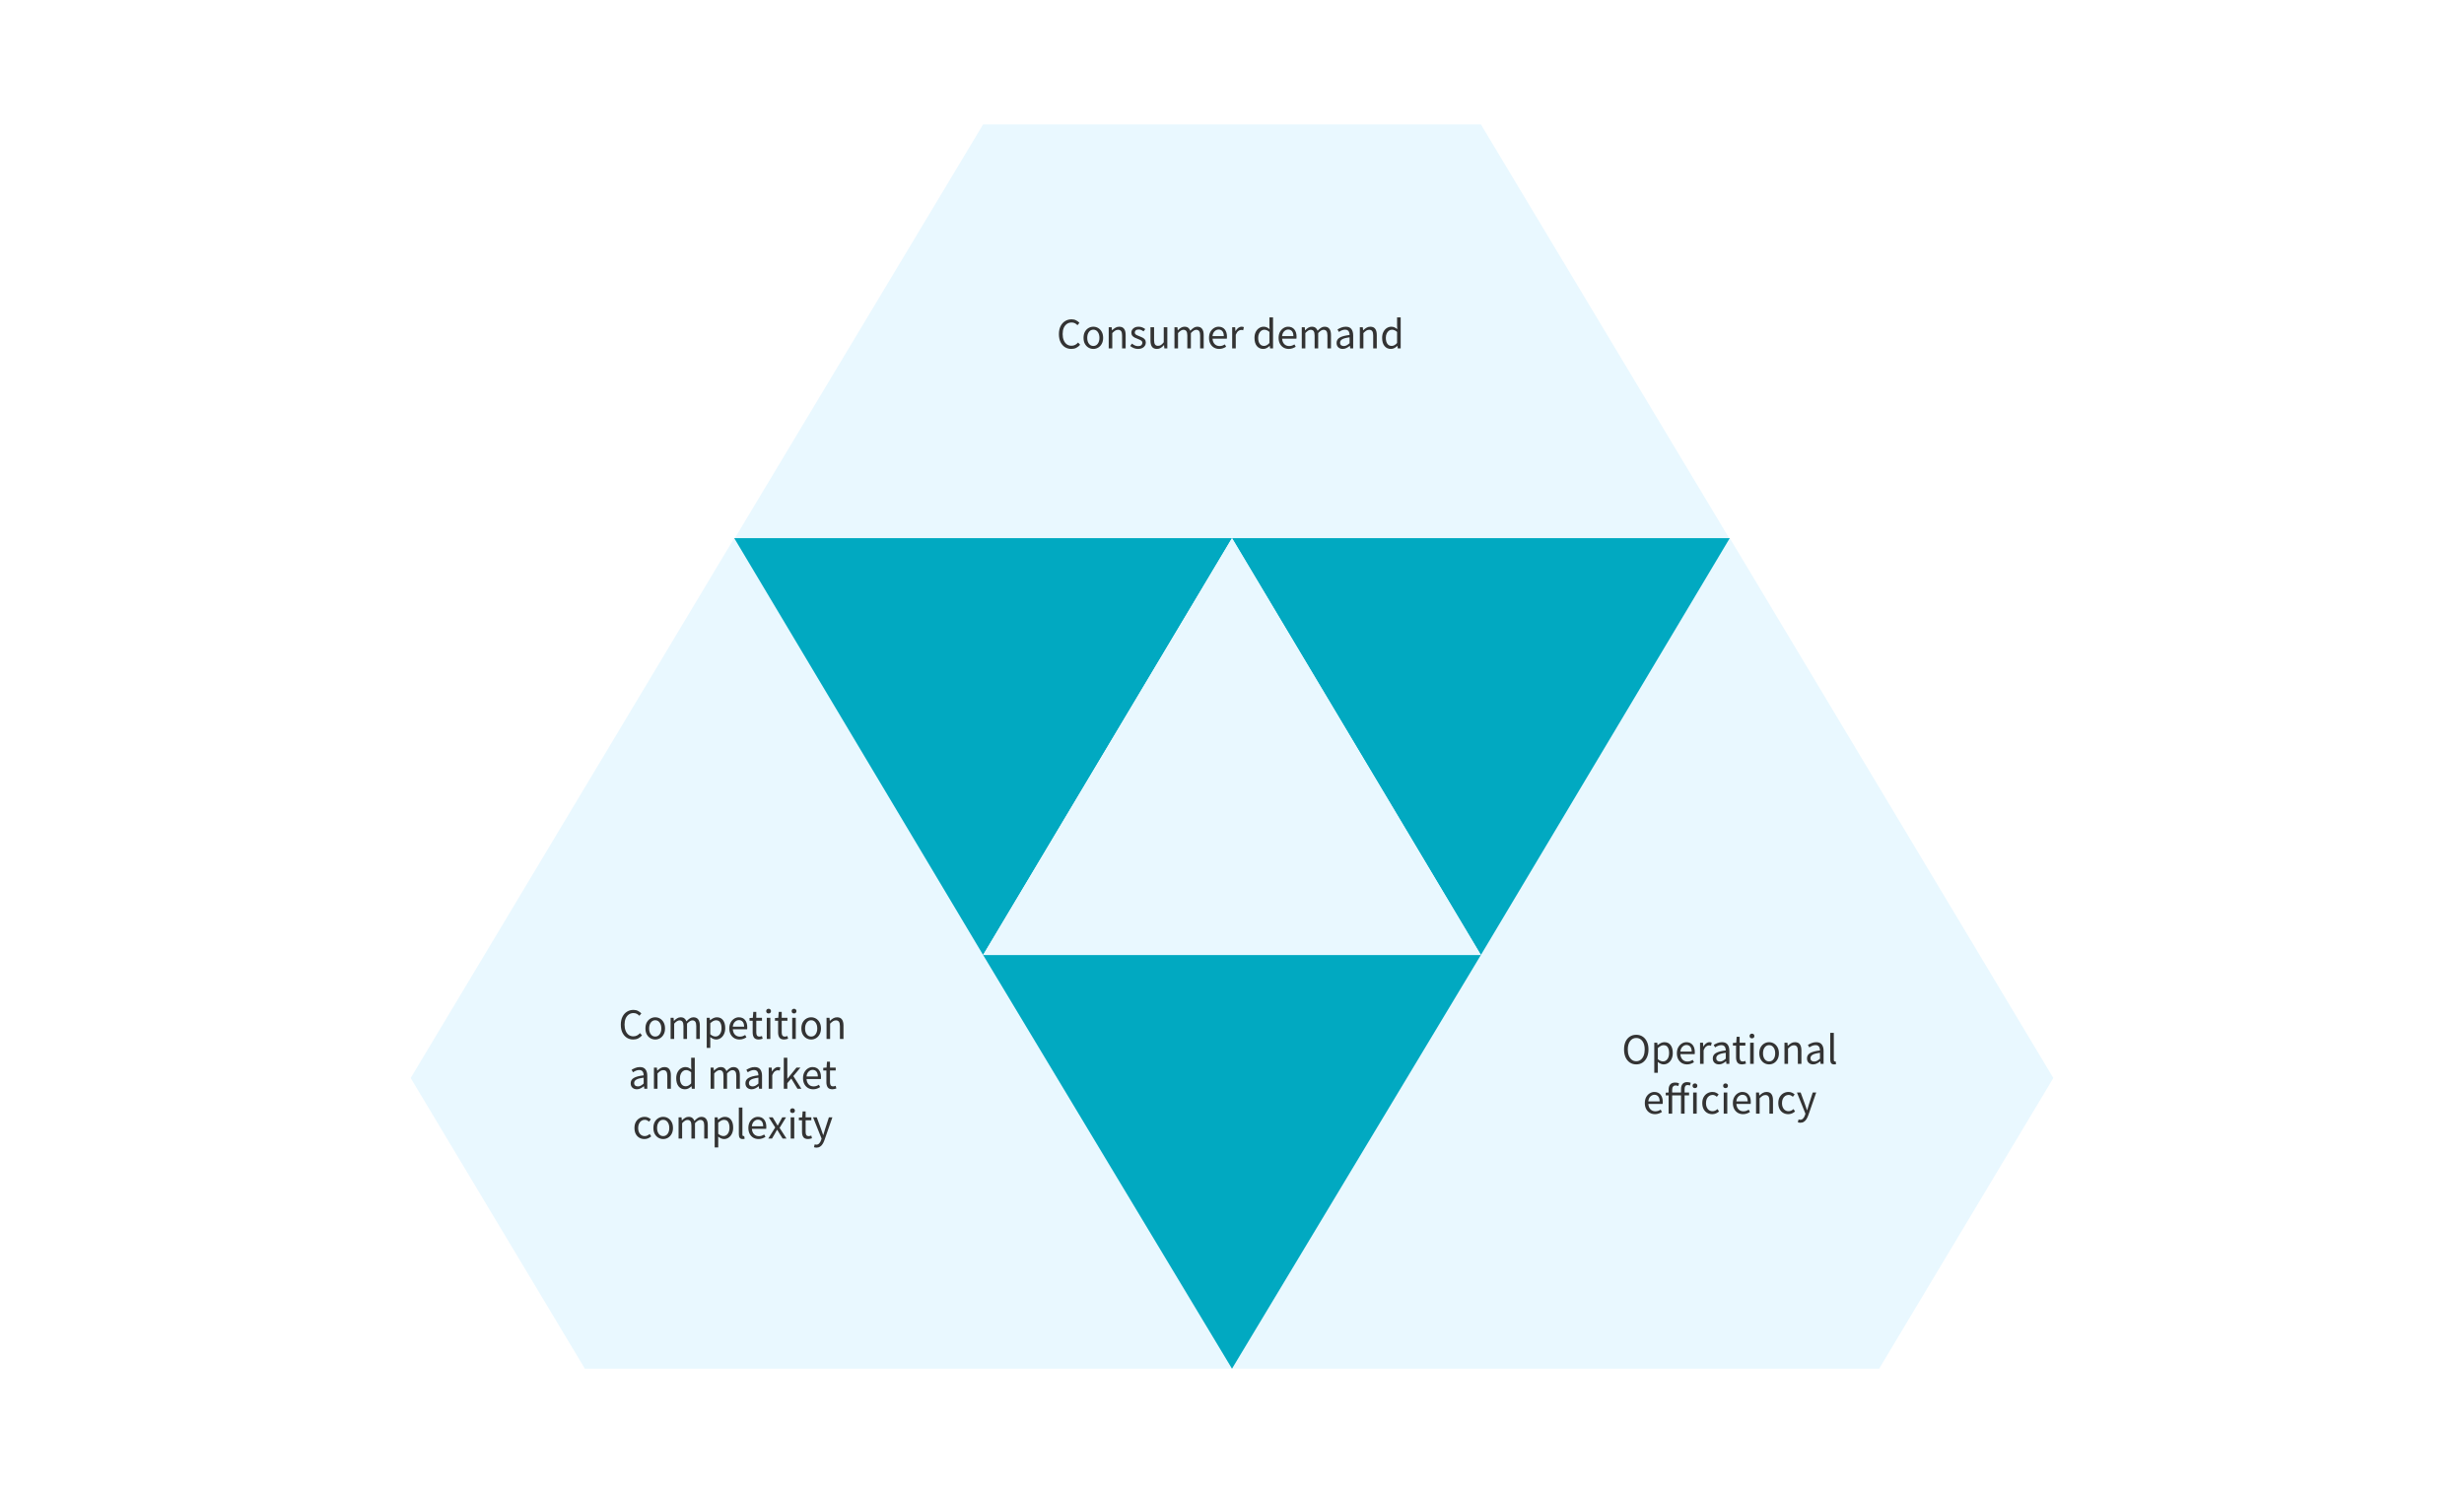 <svg width="792" height="480" viewBox="0 0 792 480" fill="none" xmlns="http://www.w3.org/2000/svg">
<rect width="792" height="480" fill="white"/>
<path fill-rule="evenodd" clip-rule="evenodd" d="M316 40L236 173.333H556L476 40H316Z" fill="#E9F8FF"/>
<path fill-rule="evenodd" clip-rule="evenodd" d="M660 346.55L556 173L396 440H604L660 346.55Z" fill="#E9F8FF"/>
<path fill-rule="evenodd" clip-rule="evenodd" d="M188 440H396L236 173L132 346.55L188 440Z" fill="#E9F8FF"/>
<path d="M316 307L396 173L236 173L316 307Z" fill="#01A9C1"/>
<path d="M476 307L556 173L396 173L476 307Z" fill="#01A9C1"/>
<path d="M396 440L476 307L316 307L396 440Z" fill="#01A9C1"/>
<path d="M396 173L316 307L476 307L396 173Z" fill="#E9F8FF"/>
<path d="M344.369 112.168C343.603 112.168 342.917 111.981 342.311 111.608C341.713 111.225 341.237 110.679 340.883 109.97C340.537 109.261 340.365 108.407 340.365 107.408C340.365 106.419 340.542 105.569 340.897 104.86C341.251 104.151 341.737 103.605 342.353 103.222C342.969 102.839 343.664 102.648 344.439 102.648C344.999 102.648 345.493 102.765 345.923 102.998C346.352 103.222 346.697 103.483 346.959 103.782L346.329 104.538C346.086 104.277 345.811 104.067 345.503 103.908C345.195 103.749 344.845 103.67 344.453 103.67C343.874 103.67 343.365 103.824 342.927 104.132C342.497 104.431 342.161 104.855 341.919 105.406C341.685 105.957 341.569 106.615 341.569 107.38C341.569 108.145 341.685 108.813 341.919 109.382C342.152 109.942 342.479 110.376 342.899 110.684C343.328 110.992 343.832 111.146 344.411 111.146C344.849 111.146 345.241 111.053 345.587 110.866C345.932 110.679 346.249 110.427 346.539 110.11L347.183 110.838C346.819 111.258 346.408 111.585 345.951 111.818C345.493 112.051 344.966 112.168 344.369 112.168ZM351.429 112.168C350.878 112.168 350.36 112.028 349.875 111.748C349.399 111.468 349.011 111.062 348.713 110.53C348.423 109.998 348.279 109.359 348.279 108.612C348.279 107.847 348.423 107.198 348.713 106.666C349.011 106.134 349.399 105.728 349.875 105.448C350.36 105.168 350.878 105.028 351.429 105.028C351.989 105.028 352.507 105.168 352.983 105.448C353.459 105.728 353.841 106.134 354.131 106.666C354.429 107.198 354.579 107.847 354.579 108.612C354.579 109.359 354.429 109.998 354.131 110.53C353.841 111.062 353.459 111.468 352.983 111.748C352.507 112.028 351.989 112.168 351.429 112.168ZM351.429 111.216C352.017 111.216 352.488 110.978 352.843 110.502C353.207 110.017 353.389 109.387 353.389 108.612C353.389 107.828 353.207 107.193 352.843 106.708C352.488 106.223 352.017 105.98 351.429 105.98C350.85 105.98 350.379 106.223 350.015 106.708C349.651 107.193 349.469 107.828 349.469 108.612C349.469 109.387 349.651 110.017 350.015 110.502C350.379 110.978 350.85 111.216 351.429 111.216ZM356.371 112V105.196H357.323L357.421 106.176H357.463C357.789 105.849 358.135 105.579 358.499 105.364C358.863 105.14 359.278 105.028 359.745 105.028C360.463 105.028 360.986 105.257 361.313 105.714C361.649 106.162 361.817 106.82 361.817 107.688V112H360.669V107.842C360.669 107.207 360.566 106.745 360.361 106.456C360.155 106.167 359.829 106.022 359.381 106.022C359.035 106.022 358.723 106.111 358.443 106.288C358.172 106.465 357.864 106.727 357.519 107.072V112H356.371ZM365.805 112.168C365.32 112.168 364.858 112.079 364.419 111.902C363.98 111.715 363.598 111.491 363.271 111.23L363.845 110.46C364.144 110.693 364.452 110.889 364.769 111.048C365.086 111.197 365.446 111.272 365.847 111.272C366.295 111.272 366.631 111.169 366.855 110.964C367.079 110.749 367.191 110.497 367.191 110.208C367.191 109.975 367.112 109.779 366.953 109.62C366.804 109.461 366.608 109.331 366.365 109.228C366.132 109.116 365.889 109.013 365.637 108.92C365.32 108.799 365.007 108.663 364.699 108.514C364.391 108.355 364.139 108.155 363.943 107.912C363.747 107.66 363.649 107.343 363.649 106.96C363.649 106.409 363.854 105.952 364.265 105.588C364.685 105.215 365.264 105.028 366.001 105.028C366.421 105.028 366.813 105.103 367.177 105.252C367.541 105.401 367.854 105.583 368.115 105.798L367.555 106.526C367.322 106.349 367.079 106.204 366.827 106.092C366.575 105.98 366.3 105.924 366.001 105.924C365.572 105.924 365.254 106.022 365.049 106.218C364.853 106.414 364.755 106.643 364.755 106.904C364.755 107.119 364.825 107.296 364.965 107.436C365.105 107.567 365.287 107.683 365.511 107.786C365.735 107.879 365.973 107.977 366.225 108.08C366.552 108.201 366.874 108.341 367.191 108.5C367.508 108.649 367.77 108.855 367.975 109.116C368.19 109.368 368.297 109.709 368.297 110.138C368.297 110.502 368.199 110.838 368.003 111.146C367.816 111.454 367.536 111.701 367.163 111.888C366.799 112.075 366.346 112.168 365.805 112.168ZM371.88 112.168C371.161 112.168 370.634 111.944 370.298 111.496C369.962 111.039 369.794 110.376 369.794 109.508V105.196H370.956V109.354C370.956 109.989 371.054 110.451 371.25 110.74C371.455 111.029 371.782 111.174 372.23 111.174C372.585 111.174 372.897 111.085 373.168 110.908C373.448 110.721 373.747 110.427 374.064 110.026V105.196H375.212V112H374.26L374.162 110.936H374.12C373.803 111.309 373.467 111.608 373.112 111.832C372.757 112.056 372.347 112.168 371.88 112.168ZM377.507 112V105.196H378.459L378.557 106.176H378.599C378.898 105.849 379.225 105.579 379.579 105.364C379.934 105.14 380.312 105.028 380.713 105.028C381.236 105.028 381.642 105.145 381.931 105.378C382.23 105.602 382.449 105.919 382.589 106.33C382.944 105.947 383.303 105.635 383.667 105.392C384.031 105.149 384.419 105.028 384.829 105.028C385.529 105.028 386.047 105.257 386.383 105.714C386.729 106.162 386.901 106.82 386.901 107.688V112H385.753V107.842C385.753 107.207 385.651 106.745 385.445 106.456C385.24 106.167 384.923 106.022 384.493 106.022C383.989 106.022 383.42 106.372 382.785 107.072V112H381.637V107.842C381.637 107.207 381.535 106.745 381.329 106.456C381.124 106.167 380.802 106.022 380.363 106.022C379.859 106.022 379.29 106.372 378.655 107.072V112H377.507ZM391.873 112.168C391.266 112.168 390.715 112.028 390.221 111.748C389.726 111.459 389.334 111.048 389.045 110.516C388.755 109.984 388.611 109.349 388.611 108.612C388.611 107.865 388.755 107.226 389.045 106.694C389.343 106.162 389.726 105.751 390.193 105.462C390.659 105.173 391.149 105.028 391.663 105.028C392.531 105.028 393.198 105.317 393.665 105.896C394.141 106.475 394.379 107.249 394.379 108.22C394.379 108.341 394.374 108.463 394.365 108.584C394.365 108.696 394.355 108.794 394.337 108.878H389.745C389.791 109.597 390.015 110.171 390.417 110.6C390.827 111.029 391.359 111.244 392.013 111.244C392.339 111.244 392.638 111.197 392.909 111.104C393.189 111.001 393.455 110.871 393.707 110.712L394.113 111.468C393.823 111.655 393.492 111.818 393.119 111.958C392.755 112.098 392.339 112.168 391.873 112.168ZM389.731 108.052H393.371C393.371 107.361 393.221 106.839 392.923 106.484C392.633 106.12 392.223 105.938 391.691 105.938C391.215 105.938 390.785 106.125 390.403 106.498C390.029 106.862 389.805 107.38 389.731 108.052ZM396.06 112V105.196H397.012L397.11 106.428H397.152C397.385 105.999 397.67 105.658 398.006 105.406C398.342 105.154 398.701 105.028 399.084 105.028C399.355 105.028 399.597 105.075 399.812 105.168L399.588 106.176C399.476 106.139 399.373 106.111 399.28 106.092C399.187 106.073 399.07 106.064 398.93 106.064C398.641 106.064 398.337 106.181 398.02 106.414C397.712 106.647 397.441 107.053 397.208 107.632V112H396.06ZM406.04 112.168C405.191 112.168 404.51 111.86 403.996 111.244C403.483 110.619 403.226 109.741 403.226 108.612C403.226 107.875 403.362 107.24 403.632 106.708C403.912 106.167 404.276 105.751 404.724 105.462C405.182 105.173 405.667 105.028 406.18 105.028C406.572 105.028 406.913 105.098 407.202 105.238C407.492 105.378 407.786 105.569 408.084 105.812L408.028 104.65V102.032H409.19V112H408.238L408.14 111.202H408.098C407.837 111.463 407.529 111.692 407.174 111.888C406.82 112.075 406.442 112.168 406.04 112.168ZM406.292 111.202C406.89 111.202 407.468 110.889 408.028 110.264V106.708C407.739 106.447 407.459 106.265 407.188 106.162C406.927 106.05 406.656 105.994 406.376 105.994C406.012 105.994 405.681 106.106 405.382 106.33C405.093 106.545 404.86 106.848 404.682 107.24C404.505 107.623 404.416 108.075 404.416 108.598C404.416 109.41 404.58 110.049 404.906 110.516C405.233 110.973 405.695 111.202 406.292 111.202ZM414.24 112.168C413.633 112.168 413.083 112.028 412.588 111.748C412.093 111.459 411.701 111.048 411.412 110.516C411.123 109.984 410.978 109.349 410.978 108.612C410.978 107.865 411.123 107.226 411.412 106.694C411.711 106.162 412.093 105.751 412.56 105.462C413.027 105.173 413.517 105.028 414.03 105.028C414.898 105.028 415.565 105.317 416.032 105.896C416.508 106.475 416.746 107.249 416.746 108.22C416.746 108.341 416.741 108.463 416.732 108.584C416.732 108.696 416.723 108.794 416.704 108.878H412.112C412.159 109.597 412.383 110.171 412.784 110.6C413.195 111.029 413.727 111.244 414.38 111.244C414.707 111.244 415.005 111.197 415.276 111.104C415.556 111.001 415.822 110.871 416.074 110.712L416.48 111.468C416.191 111.655 415.859 111.818 415.486 111.958C415.122 112.098 414.707 112.168 414.24 112.168ZM412.098 108.052H415.738C415.738 107.361 415.589 106.839 415.29 106.484C415.001 106.12 414.59 105.938 414.058 105.938C413.582 105.938 413.153 106.125 412.77 106.498C412.397 106.862 412.173 107.38 412.098 108.052ZM418.427 112V105.196H419.379L419.477 106.176H419.519C419.818 105.849 420.145 105.579 420.499 105.364C420.854 105.14 421.232 105.028 421.633 105.028C422.156 105.028 422.562 105.145 422.851 105.378C423.15 105.602 423.369 105.919 423.509 106.33C423.864 105.947 424.223 105.635 424.587 105.392C424.951 105.149 425.339 105.028 425.749 105.028C426.449 105.028 426.967 105.257 427.303 105.714C427.649 106.162 427.821 106.82 427.821 107.688V112H426.673V107.842C426.673 107.207 426.571 106.745 426.365 106.456C426.16 106.167 425.843 106.022 425.413 106.022C424.909 106.022 424.34 106.372 423.705 107.072V112H422.557V107.842C422.557 107.207 422.455 106.745 422.249 106.456C422.044 106.167 421.722 106.022 421.283 106.022C420.779 106.022 420.21 106.372 419.575 107.072V112H418.427ZM431.603 112.168C431.033 112.168 430.557 112 430.175 111.664C429.801 111.319 429.615 110.843 429.615 110.236C429.615 109.489 429.946 108.92 430.609 108.528C431.281 108.127 432.34 107.847 433.787 107.688C433.787 107.399 433.745 107.123 433.661 106.862C433.586 106.601 433.446 106.391 433.241 106.232C433.045 106.064 432.76 105.98 432.387 105.98C431.995 105.98 431.626 106.055 431.281 106.204C430.935 106.353 430.627 106.521 430.357 106.708L429.909 105.91C430.226 105.705 430.613 105.509 431.071 105.322C431.537 105.126 432.041 105.028 432.583 105.028C433.413 105.028 434.015 105.285 434.389 105.798C434.762 106.302 434.949 106.979 434.949 107.828V112H433.997L433.899 111.188H433.857C433.539 111.449 433.189 111.678 432.807 111.874C432.433 112.07 432.032 112.168 431.603 112.168ZM431.939 111.244C432.265 111.244 432.573 111.165 432.863 111.006C433.152 110.847 433.46 110.623 433.787 110.334V108.444C432.657 108.584 431.864 108.794 431.407 109.074C430.959 109.354 430.735 109.713 430.735 110.152C430.735 110.535 430.851 110.815 431.085 110.992C431.318 111.16 431.603 111.244 431.939 111.244ZM437.089 112V105.196H438.041L438.139 106.176H438.181C438.508 105.849 438.853 105.579 439.217 105.364C439.581 105.14 439.997 105.028 440.463 105.028C441.182 105.028 441.705 105.257 442.031 105.714C442.367 106.162 442.535 106.82 442.535 107.688V112H441.387V107.842C441.387 107.207 441.285 106.745 441.079 106.456C440.874 106.167 440.547 106.022 440.099 106.022C439.754 106.022 439.441 106.111 439.161 106.288C438.891 106.465 438.583 106.727 438.237 107.072V112H437.089ZM447.07 112.168C446.22 112.168 445.539 111.86 445.026 111.244C444.512 110.619 444.256 109.741 444.256 108.612C444.256 107.875 444.391 107.24 444.662 106.708C444.942 106.167 445.306 105.751 445.754 105.462C446.211 105.173 446.696 105.028 447.21 105.028C447.602 105.028 447.942 105.098 448.232 105.238C448.521 105.378 448.815 105.569 449.114 105.812L449.058 104.65V102.032H450.22V112H449.268L449.17 111.202H449.128C448.866 111.463 448.558 111.692 448.204 111.888C447.849 112.075 447.471 112.168 447.07 112.168ZM447.322 111.202C447.919 111.202 448.498 110.889 449.058 110.264V106.708C448.768 106.447 448.488 106.265 448.218 106.162C447.956 106.05 447.686 105.994 447.406 105.994C447.042 105.994 446.71 106.106 446.412 106.33C446.122 106.545 445.889 106.848 445.712 107.24C445.534 107.623 445.446 108.075 445.446 108.598C445.446 109.41 445.609 110.049 445.936 110.516C446.262 110.973 446.724 111.202 447.322 111.202Z" fill="#333333"/>
<path d="M203.55 334.168C202.785 334.168 202.099 333.981 201.492 333.608C200.895 333.225 200.419 332.679 200.064 331.97C199.719 331.261 199.546 330.407 199.546 329.408C199.546 328.419 199.724 327.569 200.078 326.86C200.433 326.151 200.918 325.605 201.534 325.222C202.15 324.839 202.846 324.648 203.62 324.648C204.18 324.648 204.675 324.765 205.104 324.998C205.534 325.222 205.879 325.483 206.14 325.782L205.51 326.538C205.268 326.277 204.992 326.067 204.684 325.908C204.376 325.749 204.026 325.67 203.634 325.67C203.056 325.67 202.547 325.824 202.108 326.132C201.679 326.431 201.343 326.855 201.1 327.406C200.867 327.957 200.75 328.615 200.75 329.38C200.75 330.145 200.867 330.813 201.1 331.382C201.334 331.942 201.66 332.376 202.08 332.684C202.51 332.992 203.014 333.146 203.592 333.146C204.031 333.146 204.423 333.053 204.768 332.866C205.114 332.679 205.431 332.427 205.72 332.11L206.364 332.838C206 333.258 205.59 333.585 205.132 333.818C204.675 334.051 204.148 334.168 203.55 334.168ZM210.61 334.168C210.06 334.168 209.542 334.028 209.056 333.748C208.58 333.468 208.193 333.062 207.894 332.53C207.605 331.998 207.46 331.359 207.46 330.612C207.46 329.847 207.605 329.198 207.894 328.666C208.193 328.134 208.58 327.728 209.056 327.448C209.542 327.168 210.06 327.028 210.61 327.028C211.17 327.028 211.688 327.168 212.164 327.448C212.64 327.728 213.023 328.134 213.312 328.666C213.611 329.198 213.76 329.847 213.76 330.612C213.76 331.359 213.611 331.998 213.312 332.53C213.023 333.062 212.64 333.468 212.164 333.748C211.688 334.028 211.17 334.168 210.61 334.168ZM210.61 333.216C211.198 333.216 211.67 332.978 212.024 332.502C212.388 332.017 212.57 331.387 212.57 330.612C212.57 329.828 212.388 329.193 212.024 328.708C211.67 328.223 211.198 327.98 210.61 327.98C210.032 327.98 209.56 328.223 209.196 328.708C208.832 329.193 208.65 329.828 208.65 330.612C208.65 331.387 208.832 332.017 209.196 332.502C209.56 332.978 210.032 333.216 210.61 333.216ZM215.552 334V327.196H216.504L216.602 328.176H216.644C216.943 327.849 217.27 327.579 217.624 327.364C217.979 327.14 218.357 327.028 218.758 327.028C219.281 327.028 219.687 327.145 219.976 327.378C220.275 327.602 220.494 327.919 220.634 328.33C220.989 327.947 221.348 327.635 221.712 327.392C222.076 327.149 222.464 327.028 222.874 327.028C223.574 327.028 224.092 327.257 224.428 327.714C224.774 328.162 224.946 328.82 224.946 329.688V334H223.798V329.842C223.798 329.207 223.696 328.745 223.49 328.456C223.285 328.167 222.968 328.022 222.538 328.022C222.034 328.022 221.465 328.372 220.83 329.072V334H219.682V329.842C219.682 329.207 219.58 328.745 219.374 328.456C219.169 328.167 218.847 328.022 218.408 328.022C217.904 328.022 217.335 328.372 216.7 329.072V334H215.552ZM227.16 336.87V327.196H228.112L228.21 327.98H228.252C228.56 327.719 228.896 327.495 229.26 327.308C229.633 327.121 230.02 327.028 230.422 327.028C231.299 327.028 231.966 327.345 232.424 327.98C232.881 328.605 233.11 329.445 233.11 330.5C233.11 331.265 232.97 331.923 232.69 332.474C232.419 333.025 232.06 333.445 231.612 333.734C231.173 334.023 230.692 334.168 230.17 334.168C229.852 334.168 229.535 334.098 229.218 333.958C228.91 333.818 228.597 333.627 228.28 333.384L228.308 334.574V336.87H227.16ZM229.974 333.202C230.534 333.202 230.996 332.964 231.36 332.488C231.733 332.003 231.92 331.34 231.92 330.5C231.92 329.753 231.78 329.151 231.5 328.694C231.229 328.227 230.772 327.994 230.128 327.994C229.838 327.994 229.544 328.073 229.246 328.232C228.956 328.391 228.644 328.619 228.308 328.918V332.488C228.616 332.749 228.914 332.936 229.204 333.048C229.493 333.151 229.75 333.202 229.974 333.202ZM237.683 334.168C237.077 334.168 236.526 334.028 236.031 333.748C235.537 333.459 235.145 333.048 234.855 332.516C234.566 331.984 234.421 331.349 234.421 330.612C234.421 329.865 234.566 329.226 234.855 328.694C235.154 328.162 235.537 327.751 236.003 327.462C236.47 327.173 236.96 327.028 237.473 327.028C238.341 327.028 239.009 327.317 239.475 327.896C239.951 328.475 240.189 329.249 240.189 330.22C240.189 330.341 240.185 330.463 240.175 330.584C240.175 330.696 240.166 330.794 240.147 330.878H235.555C235.602 331.597 235.826 332.171 236.227 332.6C236.638 333.029 237.17 333.244 237.823 333.244C238.15 333.244 238.449 333.197 238.719 333.104C238.999 333.001 239.265 332.871 239.517 332.712L239.923 333.468C239.634 333.655 239.303 333.818 238.929 333.958C238.565 334.098 238.15 334.168 237.683 334.168ZM235.541 330.052H239.181C239.181 329.361 239.032 328.839 238.733 328.484C238.444 328.12 238.033 327.938 237.501 327.938C237.025 327.938 236.596 328.125 236.213 328.498C235.84 328.862 235.616 329.38 235.541 330.052ZM243.876 334.168C243.148 334.168 242.639 333.958 242.35 333.538C242.07 333.118 241.93 332.572 241.93 331.9V328.134H240.922V327.266L241.986 327.196L242.126 325.292H243.092V327.196H244.926V328.134H243.092V331.914C243.092 332.334 243.167 332.661 243.316 332.894C243.475 333.118 243.75 333.23 244.142 333.23C244.263 333.23 244.394 333.211 244.534 333.174C244.674 333.127 244.8 333.085 244.912 333.048L245.136 333.916C244.949 333.981 244.744 334.037 244.52 334.084C244.305 334.14 244.091 334.168 243.876 334.168ZM246.464 334V327.196H247.612V334H246.464ZM247.052 325.796C246.828 325.796 246.642 325.731 246.492 325.6C246.352 325.46 246.282 325.273 246.282 325.04C246.282 324.816 246.352 324.634 246.492 324.494C246.642 324.354 246.828 324.284 247.052 324.284C247.276 324.284 247.458 324.354 247.598 324.494C247.748 324.634 247.822 324.816 247.822 325.04C247.822 325.273 247.748 325.46 247.598 325.6C247.458 325.731 247.276 325.796 247.052 325.796ZM252.052 334.168C251.324 334.168 250.815 333.958 250.526 333.538C250.246 333.118 250.106 332.572 250.106 331.9V328.134H249.098V327.266L250.162 327.196L250.302 325.292H251.268V327.196H253.102V328.134H251.268V331.914C251.268 332.334 251.342 332.661 251.492 332.894C251.65 333.118 251.926 333.23 252.318 333.23C252.439 333.23 252.57 333.211 252.71 333.174C252.85 333.127 252.976 333.085 253.088 333.048L253.312 333.916C253.125 333.981 252.92 334.037 252.696 334.084C252.481 334.14 252.266 334.168 252.052 334.168ZM254.64 334V327.196H255.788V334H254.64ZM255.228 325.796C255.004 325.796 254.818 325.731 254.668 325.6C254.528 325.46 254.458 325.273 254.458 325.04C254.458 324.816 254.528 324.634 254.668 324.494C254.818 324.354 255.004 324.284 255.228 324.284C255.452 324.284 255.634 324.354 255.774 324.494C255.924 324.634 255.998 324.816 255.998 325.04C255.998 325.273 255.924 325.46 255.774 325.6C255.634 325.731 255.452 325.796 255.228 325.796ZM260.732 334.168C260.181 334.168 259.663 334.028 259.178 333.748C258.702 333.468 258.314 333.062 258.016 332.53C257.726 331.998 257.582 331.359 257.582 330.612C257.582 329.847 257.726 329.198 258.016 328.666C258.314 328.134 258.702 327.728 259.178 327.448C259.663 327.168 260.181 327.028 260.732 327.028C261.292 327.028 261.81 327.168 262.286 327.448C262.762 327.728 263.144 328.134 263.434 328.666C263.732 329.198 263.882 329.847 263.882 330.612C263.882 331.359 263.732 331.998 263.434 332.53C263.144 333.062 262.762 333.468 262.286 333.748C261.81 334.028 261.292 334.168 260.732 334.168ZM260.732 333.216C261.32 333.216 261.791 332.978 262.146 332.502C262.51 332.017 262.692 331.387 262.692 330.612C262.692 329.828 262.51 329.193 262.146 328.708C261.791 328.223 261.32 327.98 260.732 327.98C260.153 327.98 259.682 328.223 259.318 328.708C258.954 329.193 258.772 329.828 258.772 330.612C258.772 331.387 258.954 332.017 259.318 332.502C259.682 332.978 260.153 333.216 260.732 333.216ZM265.673 334V327.196H266.625L266.723 328.176H266.765C267.092 327.849 267.437 327.579 267.801 327.364C268.165 327.14 268.581 327.028 269.047 327.028C269.766 327.028 270.289 327.257 270.615 327.714C270.951 328.162 271.119 328.82 271.119 329.688V334H269.971V329.842C269.971 329.207 269.869 328.745 269.663 328.456C269.458 328.167 269.131 328.022 268.683 328.022C268.338 328.022 268.025 328.111 267.745 328.288C267.475 328.465 267.167 328.727 266.821 329.072V334H265.673ZM204.706 350.168C204.137 350.168 203.661 350 203.278 349.664C202.905 349.319 202.718 348.843 202.718 348.236C202.718 347.489 203.05 346.92 203.712 346.528C204.384 346.127 205.444 345.847 206.89 345.688C206.89 345.399 206.848 345.123 206.764 344.862C206.69 344.601 206.55 344.391 206.344 344.232C206.148 344.064 205.864 343.98 205.49 343.98C205.098 343.98 204.73 344.055 204.384 344.204C204.039 344.353 203.731 344.521 203.46 344.708L203.012 343.91C203.33 343.705 203.717 343.509 204.174 343.322C204.641 343.126 205.145 343.028 205.686 343.028C206.517 343.028 207.119 343.285 207.492 343.798C207.866 344.302 208.052 344.979 208.052 345.828V350H207.1L207.002 349.188H206.96C206.643 349.449 206.293 349.678 205.91 349.874C205.537 350.07 205.136 350.168 204.706 350.168ZM205.042 349.244C205.369 349.244 205.677 349.165 205.966 349.006C206.256 348.847 206.564 348.623 206.89 348.334V346.444C205.761 346.584 204.968 346.794 204.51 347.074C204.062 347.354 203.838 347.713 203.838 348.152C203.838 348.535 203.955 348.815 204.188 348.992C204.422 349.16 204.706 349.244 205.042 349.244ZM210.193 350V343.196H211.145L211.243 344.176H211.285C211.612 343.849 211.957 343.579 212.321 343.364C212.685 343.14 213.1 343.028 213.567 343.028C214.286 343.028 214.808 343.257 215.135 343.714C215.471 344.162 215.639 344.82 215.639 345.688V350H214.491V345.842C214.491 345.207 214.388 344.745 214.183 344.456C213.978 344.167 213.651 344.022 213.203 344.022C212.858 344.022 212.545 344.111 212.265 344.288C211.994 344.465 211.686 344.727 211.341 345.072V350H210.193ZM220.173 350.168C219.324 350.168 218.643 349.86 218.129 349.244C217.616 348.619 217.359 347.741 217.359 346.612C217.359 345.875 217.495 345.24 217.765 344.708C218.045 344.167 218.409 343.751 218.857 343.462C219.315 343.173 219.8 343.028 220.313 343.028C220.705 343.028 221.046 343.098 221.335 343.238C221.625 343.378 221.919 343.569 222.217 343.812L222.161 342.65V340.032H223.323V350H222.371L222.273 349.202H222.231C221.97 349.463 221.662 349.692 221.307 349.888C220.953 350.075 220.575 350.168 220.173 350.168ZM220.425 349.202C221.023 349.202 221.601 348.889 222.161 348.264V344.708C221.872 344.447 221.592 344.265 221.321 344.162C221.06 344.05 220.789 343.994 220.509 343.994C220.145 343.994 219.814 344.106 219.515 344.33C219.226 344.545 218.993 344.848 218.815 345.24C218.638 345.623 218.549 346.075 218.549 346.598C218.549 347.41 218.713 348.049 219.039 348.516C219.366 348.973 219.828 349.202 220.425 349.202ZM228.418 350V343.196H229.37L229.468 344.176H229.51C229.808 343.849 230.135 343.579 230.49 343.364C230.844 343.14 231.222 343.028 231.624 343.028C232.146 343.028 232.552 343.145 232.842 343.378C233.14 343.602 233.36 343.919 233.5 344.33C233.854 343.947 234.214 343.635 234.578 343.392C234.942 343.149 235.329 343.028 235.74 343.028C236.44 343.028 236.958 343.257 237.294 343.714C237.639 344.162 237.812 344.82 237.812 345.688V350H236.664V345.842C236.664 345.207 236.561 344.745 236.356 344.456C236.15 344.167 235.833 344.022 235.404 344.022C234.9 344.022 234.33 344.372 233.696 345.072V350H232.548V345.842C232.548 345.207 232.445 344.745 232.24 344.456C232.034 344.167 231.712 344.022 231.274 344.022C230.77 344.022 230.2 344.372 229.566 345.072V350H228.418ZM241.593 350.168C241.024 350.168 240.548 350 240.165 349.664C239.792 349.319 239.605 348.843 239.605 348.236C239.605 347.489 239.936 346.92 240.599 346.528C241.271 346.127 242.33 345.847 243.777 345.688C243.777 345.399 243.735 345.123 243.651 344.862C243.576 344.601 243.436 344.391 243.231 344.232C243.035 344.064 242.75 343.98 242.377 343.98C241.985 343.98 241.616 344.055 241.271 344.204C240.926 344.353 240.618 344.521 240.347 344.708L239.899 343.91C240.216 343.705 240.604 343.509 241.061 343.322C241.528 343.126 242.032 343.028 242.573 343.028C243.404 343.028 244.006 343.285 244.379 343.798C244.752 344.302 244.939 344.979 244.939 345.828V350H243.987L243.889 349.188H243.847C243.53 349.449 243.18 349.678 242.797 349.874C242.424 350.07 242.022 350.168 241.593 350.168ZM241.929 349.244C242.256 349.244 242.564 349.165 242.853 349.006C243.142 348.847 243.45 348.623 243.777 348.334V346.444C242.648 346.584 241.854 346.794 241.397 347.074C240.949 347.354 240.725 347.713 240.725 348.152C240.725 348.535 240.842 348.815 241.075 348.992C241.308 349.16 241.593 349.244 241.929 349.244ZM247.08 350V343.196H248.032L248.13 344.428H248.172C248.405 343.999 248.69 343.658 249.026 343.406C249.362 343.154 249.721 343.028 250.104 343.028C250.374 343.028 250.617 343.075 250.832 343.168L250.608 344.176C250.496 344.139 250.393 344.111 250.3 344.092C250.206 344.073 250.09 344.064 249.95 344.064C249.66 344.064 249.357 344.181 249.04 344.414C248.732 344.647 248.461 345.053 248.228 345.632V350H247.08ZM251.933 350V340.032H253.067V346.78H253.109L256.007 343.196H257.281L254.999 345.926L257.589 350H256.329L254.341 346.724L253.067 348.208V350H251.933ZM261.377 350.168C260.77 350.168 260.219 350.028 259.725 349.748C259.23 349.459 258.838 349.048 258.549 348.516C258.259 347.984 258.115 347.349 258.115 346.612C258.115 345.865 258.259 345.226 258.549 344.694C258.847 344.162 259.23 343.751 259.697 343.462C260.163 343.173 260.653 343.028 261.167 343.028C262.035 343.028 262.702 343.317 263.169 343.896C263.645 344.475 263.883 345.249 263.883 346.22C263.883 346.341 263.878 346.463 263.869 346.584C263.869 346.696 263.859 346.794 263.841 346.878H259.249C259.295 347.597 259.519 348.171 259.921 348.6C260.331 349.029 260.863 349.244 261.517 349.244C261.843 349.244 262.142 349.197 262.413 349.104C262.693 349.001 262.959 348.871 263.211 348.712L263.617 349.468C263.327 349.655 262.996 349.818 262.623 349.958C262.259 350.098 261.843 350.168 261.377 350.168ZM259.235 346.052H262.875C262.875 345.361 262.725 344.839 262.427 344.484C262.137 344.12 261.727 343.938 261.195 343.938C260.719 343.938 260.289 344.125 259.907 344.498C259.533 344.862 259.309 345.38 259.235 346.052ZM267.569 350.168C266.841 350.168 266.333 349.958 266.043 349.538C265.763 349.118 265.623 348.572 265.623 347.9V344.134H264.615V343.266L265.679 343.196L265.819 341.292H266.785V343.196H268.619V344.134H266.785V347.914C266.785 348.334 266.86 348.661 267.009 348.894C267.168 349.118 267.443 349.23 267.835 349.23C267.957 349.23 268.087 349.211 268.227 349.174C268.367 349.127 268.493 349.085 268.605 349.048L268.829 349.916C268.643 349.981 268.437 350.037 268.213 350.084C267.999 350.14 267.784 350.168 267.569 350.168ZM207.125 366.168C206.528 366.168 205.986 366.028 205.501 365.748C205.016 365.468 204.633 365.062 204.353 364.53C204.073 363.998 203.933 363.359 203.933 362.612C203.933 361.847 204.082 361.198 204.381 360.666C204.689 360.134 205.09 359.728 205.585 359.448C206.089 359.168 206.63 359.028 207.209 359.028C207.657 359.028 208.04 359.107 208.357 359.266C208.684 359.425 208.964 359.611 209.197 359.826L208.609 360.582C208.413 360.405 208.203 360.26 207.979 360.148C207.764 360.036 207.522 359.98 207.251 359.98C206.84 359.98 206.472 360.092 206.145 360.316C205.828 360.531 205.576 360.839 205.389 361.24C205.212 361.632 205.123 362.089 205.123 362.612C205.123 363.387 205.314 364.017 205.697 364.502C206.089 364.978 206.598 365.216 207.223 365.216C207.54 365.216 207.834 365.151 208.105 365.02C208.376 364.88 208.614 364.717 208.819 364.53L209.323 365.3C209.015 365.571 208.674 365.785 208.301 365.944C207.928 366.093 207.536 366.168 207.125 366.168ZM213.167 366.168C212.616 366.168 212.098 366.028 211.613 365.748C211.137 365.468 210.75 365.062 210.451 364.53C210.162 363.998 210.017 363.359 210.017 362.612C210.017 361.847 210.162 361.198 210.451 360.666C210.75 360.134 211.137 359.728 211.613 359.448C212.098 359.168 212.616 359.028 213.167 359.028C213.727 359.028 214.245 359.168 214.721 359.448C215.197 359.728 215.58 360.134 215.869 360.666C216.168 361.198 216.317 361.847 216.317 362.612C216.317 363.359 216.168 363.998 215.869 364.53C215.58 365.062 215.197 365.468 214.721 365.748C214.245 366.028 213.727 366.168 213.167 366.168ZM213.167 365.216C213.755 365.216 214.226 364.978 214.581 364.502C214.945 364.017 215.127 363.387 215.127 362.612C215.127 361.828 214.945 361.193 214.581 360.708C214.226 360.223 213.755 359.98 213.167 359.98C212.588 359.98 212.117 360.223 211.753 360.708C211.389 361.193 211.207 361.828 211.207 362.612C211.207 363.387 211.389 364.017 211.753 364.502C212.117 364.978 212.588 365.216 213.167 365.216ZM218.109 366V359.196H219.061L219.159 360.176H219.201C219.5 359.849 219.826 359.579 220.181 359.364C220.536 359.14 220.914 359.028 221.315 359.028C221.838 359.028 222.244 359.145 222.533 359.378C222.832 359.602 223.051 359.919 223.191 360.33C223.546 359.947 223.905 359.635 224.269 359.392C224.633 359.149 225.02 359.028 225.431 359.028C226.131 359.028 226.649 359.257 226.985 359.714C227.33 360.162 227.503 360.82 227.503 361.688V366H226.355V361.842C226.355 361.207 226.252 360.745 226.047 360.456C225.842 360.167 225.524 360.022 225.095 360.022C224.591 360.022 224.022 360.372 223.387 361.072V366H222.239V361.842C222.239 361.207 222.136 360.745 221.931 360.456C221.726 360.167 221.404 360.022 220.965 360.022C220.461 360.022 219.892 360.372 219.257 361.072V366H218.109ZM229.716 368.87V359.196H230.668L230.766 359.98H230.808C231.116 359.719 231.452 359.495 231.816 359.308C232.19 359.121 232.577 359.028 232.978 359.028C233.856 359.028 234.523 359.345 234.98 359.98C235.438 360.605 235.666 361.445 235.666 362.5C235.666 363.265 235.526 363.923 235.246 364.474C234.976 365.025 234.616 365.445 234.168 365.734C233.73 366.023 233.249 366.168 232.726 366.168C232.409 366.168 232.092 366.098 231.774 365.958C231.466 365.818 231.154 365.627 230.836 365.384L230.864 366.574V368.87H229.716ZM232.53 365.202C233.09 365.202 233.552 364.964 233.916 364.488C234.29 364.003 234.476 363.34 234.476 362.5C234.476 361.753 234.336 361.151 234.056 360.694C233.786 360.227 233.328 359.994 232.684 359.994C232.395 359.994 232.101 360.073 231.802 360.232C231.513 360.391 231.2 360.619 230.864 360.918V364.488C231.172 364.749 231.471 364.936 231.76 365.048C232.05 365.151 232.306 365.202 232.53 365.202ZM238.7 366.168C238.271 366.168 237.958 366.037 237.762 365.776C237.575 365.505 237.482 365.123 237.482 364.628V356.032H238.63V364.712C238.63 364.889 238.663 365.02 238.728 365.104C238.793 365.179 238.868 365.216 238.952 365.216C238.989 365.216 239.022 365.216 239.05 365.216C239.087 365.207 239.139 365.197 239.204 365.188L239.358 366.056C239.283 366.093 239.195 366.121 239.092 366.14C238.989 366.159 238.859 366.168 238.7 366.168ZM243.808 366.168C243.202 366.168 242.651 366.028 242.156 365.748C241.662 365.459 241.27 365.048 240.98 364.516C240.691 363.984 240.546 363.349 240.546 362.612C240.546 361.865 240.691 361.226 240.98 360.694C241.279 360.162 241.662 359.751 242.128 359.462C242.595 359.173 243.085 359.028 243.598 359.028C244.466 359.028 245.134 359.317 245.6 359.896C246.076 360.475 246.314 361.249 246.314 362.22C246.314 362.341 246.31 362.463 246.3 362.584C246.3 362.696 246.291 362.794 246.272 362.878H241.68C241.727 363.597 241.951 364.171 242.352 364.6C242.763 365.029 243.295 365.244 243.948 365.244C244.275 365.244 244.574 365.197 244.844 365.104C245.124 365.001 245.39 364.871 245.642 364.712L246.048 365.468C245.759 365.655 245.428 365.818 245.054 365.958C244.69 366.098 244.275 366.168 243.808 366.168ZM241.666 362.052H245.306C245.306 361.361 245.157 360.839 244.858 360.484C244.569 360.12 244.158 359.938 243.626 359.938C243.15 359.938 242.721 360.125 242.338 360.498C241.965 360.862 241.741 361.38 241.666 362.052ZM246.948 366L249.174 362.444L247.116 359.196H248.362L249.272 360.694C249.375 360.871 249.482 361.058 249.594 361.254C249.706 361.45 249.823 361.641 249.944 361.828H250C250.103 361.641 250.205 361.45 250.308 361.254C250.411 361.058 250.513 360.871 250.616 360.694L251.442 359.196H252.646L250.588 362.57L252.8 366H251.554L250.56 364.418C250.439 364.213 250.317 364.007 250.196 363.802C250.075 363.597 249.949 363.396 249.818 363.2H249.762C249.641 363.396 249.524 363.597 249.412 363.802C249.3 363.998 249.188 364.203 249.076 364.418L248.152 366H246.948ZM254.148 366V359.196H255.296V366H254.148ZM254.736 357.796C254.512 357.796 254.325 357.731 254.176 357.6C254.036 357.46 253.966 357.273 253.966 357.04C253.966 356.816 254.036 356.634 254.176 356.494C254.325 356.354 254.512 356.284 254.736 356.284C254.96 356.284 255.142 356.354 255.282 356.494C255.431 356.634 255.506 356.816 255.506 357.04C255.506 357.273 255.431 357.46 255.282 357.6C255.142 357.731 254.96 357.796 254.736 357.796ZM259.735 366.168C259.007 366.168 258.499 365.958 258.209 365.538C257.929 365.118 257.789 364.572 257.789 363.9V360.134H256.781V359.266L257.845 359.196L257.985 357.292H258.951V359.196H260.785V360.134H258.951V363.914C258.951 364.334 259.026 364.661 259.175 364.894C259.334 365.118 259.609 365.23 260.001 365.23C260.123 365.23 260.253 365.211 260.393 365.174C260.533 365.127 260.659 365.085 260.771 365.048L260.995 365.916C260.809 365.981 260.603 366.037 260.379 366.084C260.165 366.14 259.95 366.168 259.735 366.168ZM262.436 368.926C262.286 368.926 262.142 368.912 262.002 368.884C261.871 368.856 261.75 368.823 261.638 368.786L261.862 367.876C261.936 367.895 262.02 367.913 262.114 367.932C262.207 367.96 262.296 367.974 262.38 367.974C262.762 367.974 263.08 367.834 263.332 367.554C263.584 367.283 263.78 366.938 263.92 366.518L264.074 366.014L261.344 359.196H262.534L263.92 362.962C264.022 363.251 264.13 363.564 264.242 363.9C264.363 364.236 264.475 364.563 264.578 364.88H264.634C264.736 364.572 264.834 364.25 264.928 363.914C265.021 363.578 265.114 363.261 265.208 362.962L266.426 359.196H267.546L264.984 366.56C264.825 367.008 264.634 367.409 264.41 367.764C264.195 368.119 263.924 368.399 263.598 368.604C263.28 368.819 262.893 368.926 262.436 368.926Z" fill="#333333"/>
<path d="M525.935 342.168C525.17 342.168 524.488 341.972 523.891 341.58C523.303 341.188 522.841 340.633 522.505 339.914C522.178 339.195 522.015 338.346 522.015 337.366C522.015 336.386 522.178 335.546 522.505 334.846C522.841 334.137 523.303 333.595 523.891 333.222C524.488 332.839 525.17 332.648 525.935 332.648C526.71 332.648 527.391 332.839 527.979 333.222C528.567 333.595 529.029 334.137 529.365 334.846C529.701 335.546 529.869 336.386 529.869 337.366C529.869 338.346 529.701 339.195 529.365 339.914C529.029 340.633 528.567 341.188 527.979 341.58C527.391 341.972 526.71 342.168 525.935 342.168ZM525.935 341.146C526.486 341.146 526.962 340.992 527.363 340.684C527.774 340.367 528.091 339.928 528.315 339.368C528.539 338.799 528.651 338.131 528.651 337.366C528.651 336.227 528.404 335.327 527.909 334.664C527.414 334.001 526.756 333.67 525.935 333.67C525.114 333.67 524.456 334.001 523.961 334.664C523.466 335.327 523.219 336.227 523.219 337.366C523.219 338.131 523.331 338.799 523.555 339.368C523.779 339.928 524.096 340.367 524.507 340.684C524.918 340.992 525.394 341.146 525.935 341.146ZM531.732 344.87V335.196H532.684L532.782 335.98H532.824C533.132 335.719 533.468 335.495 533.832 335.308C534.205 335.121 534.593 335.028 534.994 335.028C535.871 335.028 536.539 335.345 536.996 335.98C537.453 336.605 537.682 337.445 537.682 338.5C537.682 339.265 537.542 339.923 537.262 340.474C536.991 341.025 536.632 341.445 536.184 341.734C535.745 342.023 535.265 342.168 534.742 342.168C534.425 342.168 534.107 342.098 533.79 341.958C533.482 341.818 533.169 341.627 532.852 341.384L532.88 342.574V344.87H531.732ZM534.546 341.202C535.106 341.202 535.568 340.964 535.932 340.488C536.305 340.003 536.492 339.34 536.492 338.5C536.492 337.753 536.352 337.151 536.072 336.694C535.801 336.227 535.344 335.994 534.7 335.994C534.411 335.994 534.117 336.073 533.818 336.232C533.529 336.391 533.216 336.619 532.88 336.918V340.488C533.188 340.749 533.487 340.936 533.776 341.048C534.065 341.151 534.322 341.202 534.546 341.202ZM542.256 342.168C541.649 342.168 541.098 342.028 540.604 341.748C540.109 341.459 539.717 341.048 539.428 340.516C539.138 339.984 538.994 339.349 538.994 338.612C538.994 337.865 539.138 337.226 539.428 336.694C539.726 336.162 540.109 335.751 540.576 335.462C541.042 335.173 541.532 335.028 542.046 335.028C542.914 335.028 543.581 335.317 544.048 335.896C544.524 336.475 544.762 337.249 544.762 338.22C544.762 338.341 544.757 338.463 544.748 338.584C544.748 338.696 544.738 338.794 544.72 338.878H540.128C540.174 339.597 540.398 340.171 540.8 340.6C541.21 341.029 541.742 341.244 542.396 341.244C542.722 341.244 543.021 341.197 543.292 341.104C543.572 341.001 543.838 340.871 544.09 340.712L544.496 341.468C544.206 341.655 543.875 341.818 543.502 341.958C543.138 342.098 542.722 342.168 542.256 342.168ZM540.114 338.052H543.754C543.754 337.361 543.604 336.839 543.306 336.484C543.016 336.12 542.606 335.938 542.074 335.938C541.598 335.938 541.168 336.125 540.786 336.498C540.412 336.862 540.188 337.38 540.114 338.052ZM546.443 342V335.196H547.395L547.493 336.428H547.535C547.768 335.999 548.053 335.658 548.389 335.406C548.725 335.154 549.084 335.028 549.467 335.028C549.738 335.028 549.98 335.075 550.195 335.168L549.971 336.176C549.859 336.139 549.756 336.111 549.663 336.092C549.57 336.073 549.453 336.064 549.313 336.064C549.024 336.064 548.72 336.181 548.403 336.414C548.095 336.647 547.824 337.053 547.591 337.632V342H546.443ZM552.523 342.168C551.953 342.168 551.477 342 551.095 341.664C550.721 341.319 550.535 340.843 550.535 340.236C550.535 339.489 550.866 338.92 551.529 338.528C552.201 338.127 553.26 337.847 554.707 337.688C554.707 337.399 554.665 337.123 554.581 336.862C554.506 336.601 554.366 336.391 554.161 336.232C553.965 336.064 553.68 335.98 553.307 335.98C552.915 335.98 552.546 336.055 552.201 336.204C551.855 336.353 551.547 336.521 551.277 336.708L550.829 335.91C551.146 335.705 551.533 335.509 551.991 335.322C552.457 335.126 552.961 335.028 553.503 335.028C554.333 335.028 554.935 335.285 555.309 335.798C555.682 336.302 555.869 336.979 555.869 337.828V342H554.917L554.819 341.188H554.777C554.459 341.449 554.109 341.678 553.727 341.874C553.353 342.07 552.952 342.168 552.523 342.168ZM552.859 341.244C553.185 341.244 553.493 341.165 553.783 341.006C554.072 340.847 554.38 340.623 554.707 340.334V338.444C553.577 338.584 552.784 338.794 552.327 339.074C551.879 339.354 551.655 339.713 551.655 340.152C551.655 340.535 551.771 340.815 552.005 340.992C552.238 341.16 552.523 341.244 552.859 341.244ZM559.96 342.168C559.232 342.168 558.723 341.958 558.434 341.538C558.154 341.118 558.014 340.572 558.014 339.9V336.134H557.006V335.266L558.07 335.196L558.21 333.292H559.176V335.196H561.01V336.134H559.176V339.914C559.176 340.334 559.251 340.661 559.4 340.894C559.559 341.118 559.834 341.23 560.226 341.23C560.347 341.23 560.478 341.211 560.618 341.174C560.758 341.127 560.884 341.085 560.996 341.048L561.22 341.916C561.033 341.981 560.828 342.037 560.604 342.084C560.389 342.14 560.175 342.168 559.96 342.168ZM562.548 342V335.196H563.696V342H562.548ZM563.136 333.796C562.912 333.796 562.726 333.731 562.576 333.6C562.436 333.46 562.366 333.273 562.366 333.04C562.366 332.816 562.436 332.634 562.576 332.494C562.726 332.354 562.912 332.284 563.136 332.284C563.36 332.284 563.542 332.354 563.682 332.494C563.832 332.634 563.906 332.816 563.906 333.04C563.906 333.273 563.832 333.46 563.682 333.6C563.542 333.731 563.36 333.796 563.136 333.796ZM568.64 342.168C568.089 342.168 567.571 342.028 567.086 341.748C566.61 341.468 566.222 341.062 565.924 340.53C565.634 339.998 565.49 339.359 565.49 338.612C565.49 337.847 565.634 337.198 565.924 336.666C566.222 336.134 566.61 335.728 567.086 335.448C567.571 335.168 568.089 335.028 568.64 335.028C569.2 335.028 569.718 335.168 570.194 335.448C570.67 335.728 571.052 336.134 571.342 336.666C571.64 337.198 571.79 337.847 571.79 338.612C571.79 339.359 571.64 339.998 571.342 340.53C571.052 341.062 570.67 341.468 570.194 341.748C569.718 342.028 569.2 342.168 568.64 342.168ZM568.64 341.216C569.228 341.216 569.699 340.978 570.054 340.502C570.418 340.017 570.6 339.387 570.6 338.612C570.6 337.828 570.418 337.193 570.054 336.708C569.699 336.223 569.228 335.98 568.64 335.98C568.061 335.98 567.59 336.223 567.226 336.708C566.862 337.193 566.68 337.828 566.68 338.612C566.68 339.387 566.862 340.017 567.226 340.502C567.59 340.978 568.061 341.216 568.64 341.216ZM573.582 342V335.196H574.534L574.632 336.176H574.674C575 335.849 575.346 335.579 575.71 335.364C576.074 335.14 576.489 335.028 576.956 335.028C577.674 335.028 578.197 335.257 578.524 335.714C578.86 336.162 579.028 336.82 579.028 337.688V342H577.88V337.842C577.88 337.207 577.777 336.745 577.572 336.456C577.366 336.167 577.04 336.022 576.592 336.022C576.246 336.022 575.934 336.111 575.654 336.288C575.383 336.465 575.075 336.727 574.73 337.072V342H573.582ZM582.806 342.168C582.237 342.168 581.761 342 581.378 341.664C581.005 341.319 580.818 340.843 580.818 340.236C580.818 339.489 581.149 338.92 581.812 338.528C582.484 338.127 583.543 337.847 584.99 337.688C584.99 337.399 584.948 337.123 584.864 336.862C584.789 336.601 584.649 336.391 584.444 336.232C584.248 336.064 583.963 335.98 583.59 335.98C583.198 335.98 582.829 336.055 582.484 336.204C582.139 336.353 581.831 336.521 581.56 336.708L581.112 335.91C581.429 335.705 581.817 335.509 582.274 335.322C582.741 335.126 583.245 335.028 583.786 335.028C584.617 335.028 585.219 335.285 585.592 335.798C585.965 336.302 586.152 336.979 586.152 337.828V342H585.2L585.102 341.188H585.06C584.743 341.449 584.393 341.678 584.01 341.874C583.637 342.07 583.235 342.168 582.806 342.168ZM583.142 341.244C583.469 341.244 583.777 341.165 584.066 341.006C584.355 340.847 584.663 340.623 584.99 340.334V338.444C583.861 338.584 583.067 338.794 582.61 339.074C582.162 339.354 581.938 339.713 581.938 340.152C581.938 340.535 582.055 340.815 582.288 340.992C582.521 341.16 582.806 341.244 583.142 341.244ZM589.511 342.168C589.081 342.168 588.769 342.037 588.573 341.776C588.386 341.505 588.293 341.123 588.293 340.628V332.032H589.441V340.712C589.441 340.889 589.473 341.02 589.539 341.104C589.604 341.179 589.679 341.216 589.763 341.216C589.8 341.216 589.833 341.216 589.861 341.216C589.898 341.207 589.949 341.197 590.015 341.188L590.169 342.056C590.094 342.093 590.005 342.121 589.903 342.14C589.8 342.159 589.669 342.168 589.511 342.168ZM531.954 358.168C531.347 358.168 530.797 358.028 530.302 357.748C529.807 357.459 529.415 357.048 529.126 356.516C528.837 355.984 528.692 355.349 528.692 354.612C528.692 353.865 528.837 353.226 529.126 352.694C529.425 352.162 529.807 351.751 530.274 351.462C530.741 351.173 531.231 351.028 531.744 351.028C532.612 351.028 533.279 351.317 533.746 351.896C534.222 352.475 534.46 353.249 534.46 354.22C534.46 354.341 534.455 354.463 534.446 354.584C534.446 354.696 534.437 354.794 534.418 354.878H529.826C529.873 355.597 530.097 356.171 530.498 356.6C530.909 357.029 531.441 357.244 532.094 357.244C532.421 357.244 532.719 357.197 532.99 357.104C533.27 357.001 533.536 356.871 533.788 356.712L534.194 357.468C533.905 357.655 533.573 357.818 533.2 357.958C532.836 358.098 532.421 358.168 531.954 358.168ZM529.812 354.052H533.452C533.452 353.361 533.303 352.839 533.004 352.484C532.715 352.12 532.304 351.938 531.772 351.938C531.296 351.938 530.867 352.125 530.484 352.498C530.111 352.862 529.887 353.38 529.812 354.052ZM540.327 358V352.134H537.485V358H536.337V352.134H535.413V351.266L536.337 351.196V350.3C536.337 349.591 536.51 349.031 536.855 348.62C537.21 348.209 537.742 348.004 538.451 348.004C538.918 348.004 539.333 348.088 539.697 348.256L539.459 349.124C539.179 349.003 538.876 348.942 538.549 348.942C538.213 348.942 537.952 349.063 537.765 349.306C537.578 349.539 537.485 349.88 537.485 350.328V351.196H540.327V350.118C540.327 349.427 540.486 348.881 540.803 348.48C541.13 348.069 541.634 347.864 542.315 347.864C542.53 347.864 542.735 347.887 542.931 347.934C543.127 347.971 543.3 348.023 543.449 348.088L543.197 348.97C542.945 348.858 542.688 348.802 542.427 348.802C541.792 348.802 541.475 349.241 541.475 350.118V351.196H542.917V352.134H541.475V358H540.327ZM544.221 358V351.196H545.369V358H544.221ZM544.809 349.796C544.585 349.796 544.399 349.731 544.249 349.6C544.109 349.46 544.039 349.273 544.039 349.04C544.039 348.816 544.109 348.634 544.249 348.494C544.399 348.354 544.585 348.284 544.809 348.284C545.033 348.284 545.215 348.354 545.355 348.494C545.505 348.634 545.579 348.816 545.579 349.04C545.579 349.273 545.505 349.46 545.355 349.6C545.215 349.731 545.033 349.796 544.809 349.796ZM550.355 358.168C549.757 358.168 549.216 358.028 548.731 357.748C548.245 357.468 547.863 357.062 547.583 356.53C547.303 355.998 547.163 355.359 547.163 354.612C547.163 353.847 547.312 353.198 547.611 352.666C547.919 352.134 548.32 351.728 548.815 351.448C549.319 351.168 549.86 351.028 550.439 351.028C550.887 351.028 551.269 351.107 551.587 351.266C551.913 351.425 552.193 351.611 552.427 351.826L551.839 352.582C551.643 352.405 551.433 352.26 551.209 352.148C550.994 352.036 550.751 351.98 550.481 351.98C550.07 351.98 549.701 352.092 549.375 352.316C549.057 352.531 548.805 352.839 548.619 353.24C548.441 353.632 548.353 354.089 548.353 354.612C548.353 355.387 548.544 356.017 548.927 356.502C549.319 356.978 549.827 357.216 550.453 357.216C550.77 357.216 551.064 357.151 551.335 357.02C551.605 356.88 551.843 356.717 552.049 356.53L552.553 357.3C552.245 357.571 551.904 357.785 551.531 357.944C551.157 358.093 550.765 358.168 550.355 358.168ZM554.051 358V351.196H555.199V358H554.051ZM554.639 349.796C554.415 349.796 554.229 349.731 554.079 349.6C553.939 349.46 553.869 349.273 553.869 349.04C553.869 348.816 553.939 348.634 554.079 348.494C554.229 348.354 554.415 348.284 554.639 348.284C554.863 348.284 555.045 348.354 555.185 348.494C555.335 348.634 555.409 348.816 555.409 349.04C555.409 349.273 555.335 349.46 555.185 349.6C555.045 349.731 554.863 349.796 554.639 349.796ZM560.255 358.168C559.648 358.168 559.097 358.028 558.603 357.748C558.108 357.459 557.716 357.048 557.427 356.516C557.137 355.984 556.993 355.349 556.993 354.612C556.993 353.865 557.137 353.226 557.427 352.694C557.725 352.162 558.108 351.751 558.575 351.462C559.041 351.173 559.531 351.028 560.045 351.028C560.913 351.028 561.58 351.317 562.047 351.896C562.523 352.475 562.761 353.249 562.761 354.22C562.761 354.341 562.756 354.463 562.747 354.584C562.747 354.696 562.737 354.794 562.719 354.878H558.127C558.173 355.597 558.397 356.171 558.799 356.6C559.209 357.029 559.741 357.244 560.395 357.244C560.721 357.244 561.02 357.197 561.291 357.104C561.571 357.001 561.837 356.871 562.089 356.712L562.495 357.468C562.205 357.655 561.874 357.818 561.501 357.958C561.137 358.098 560.721 358.168 560.255 358.168ZM558.113 354.052H561.753C561.753 353.361 561.603 352.839 561.305 352.484C561.015 352.12 560.605 351.938 560.073 351.938C559.597 351.938 559.167 352.125 558.785 352.498C558.411 352.862 558.187 353.38 558.113 354.052ZM564.442 358V351.196H565.394L565.492 352.176H565.534C565.861 351.849 566.206 351.579 566.57 351.364C566.934 351.14 567.349 351.028 567.816 351.028C568.535 351.028 569.057 351.257 569.384 351.714C569.72 352.162 569.888 352.82 569.888 353.688V358H568.74V353.842C568.74 353.207 568.637 352.745 568.432 352.456C568.227 352.167 567.9 352.022 567.452 352.022C567.107 352.022 566.794 352.111 566.514 352.288C566.243 352.465 565.935 352.727 565.59 353.072V358H564.442ZM574.786 358.168C574.189 358.168 573.648 358.028 573.162 357.748C572.677 357.468 572.294 357.062 572.014 356.53C571.734 355.998 571.594 355.359 571.594 354.612C571.594 353.847 571.744 353.198 572.042 352.666C572.35 352.134 572.752 351.728 573.246 351.448C573.75 351.168 574.292 351.028 574.87 351.028C575.318 351.028 575.701 351.107 576.018 351.266C576.345 351.425 576.625 351.611 576.858 351.826L576.27 352.582C576.074 352.405 575.864 352.26 575.64 352.148C575.426 352.036 575.183 351.98 574.912 351.98C574.502 351.98 574.133 352.092 573.806 352.316C573.489 352.531 573.237 352.839 573.05 353.24C572.873 353.632 572.784 354.089 572.784 354.612C572.784 355.387 572.976 356.017 573.358 356.502C573.75 356.978 574.259 357.216 574.884 357.216C575.202 357.216 575.496 357.151 575.766 357.02C576.037 356.88 576.275 356.717 576.48 356.53L576.984 357.3C576.676 357.571 576.336 357.785 575.962 357.944C575.589 358.093 575.197 358.168 574.786 358.168ZM578.677 360.926C578.528 360.926 578.383 360.912 578.243 360.884C578.112 360.856 577.991 360.823 577.879 360.786L578.103 359.876C578.178 359.895 578.262 359.913 578.355 359.932C578.448 359.96 578.537 359.974 578.621 359.974C579.004 359.974 579.321 359.834 579.573 359.554C579.825 359.283 580.021 358.938 580.161 358.518L580.315 358.014L577.585 351.196H578.775L580.161 354.962C580.264 355.251 580.371 355.564 580.483 355.9C580.604 356.236 580.716 356.563 580.819 356.88H580.875C580.978 356.572 581.076 356.25 581.169 355.914C581.262 355.578 581.356 355.261 581.449 354.962L582.667 351.196H583.787L581.225 358.56C581.066 359.008 580.875 359.409 580.651 359.764C580.436 360.119 580.166 360.399 579.839 360.604C579.522 360.819 579.134 360.926 578.677 360.926Z" fill="#333333"/>
</svg>
